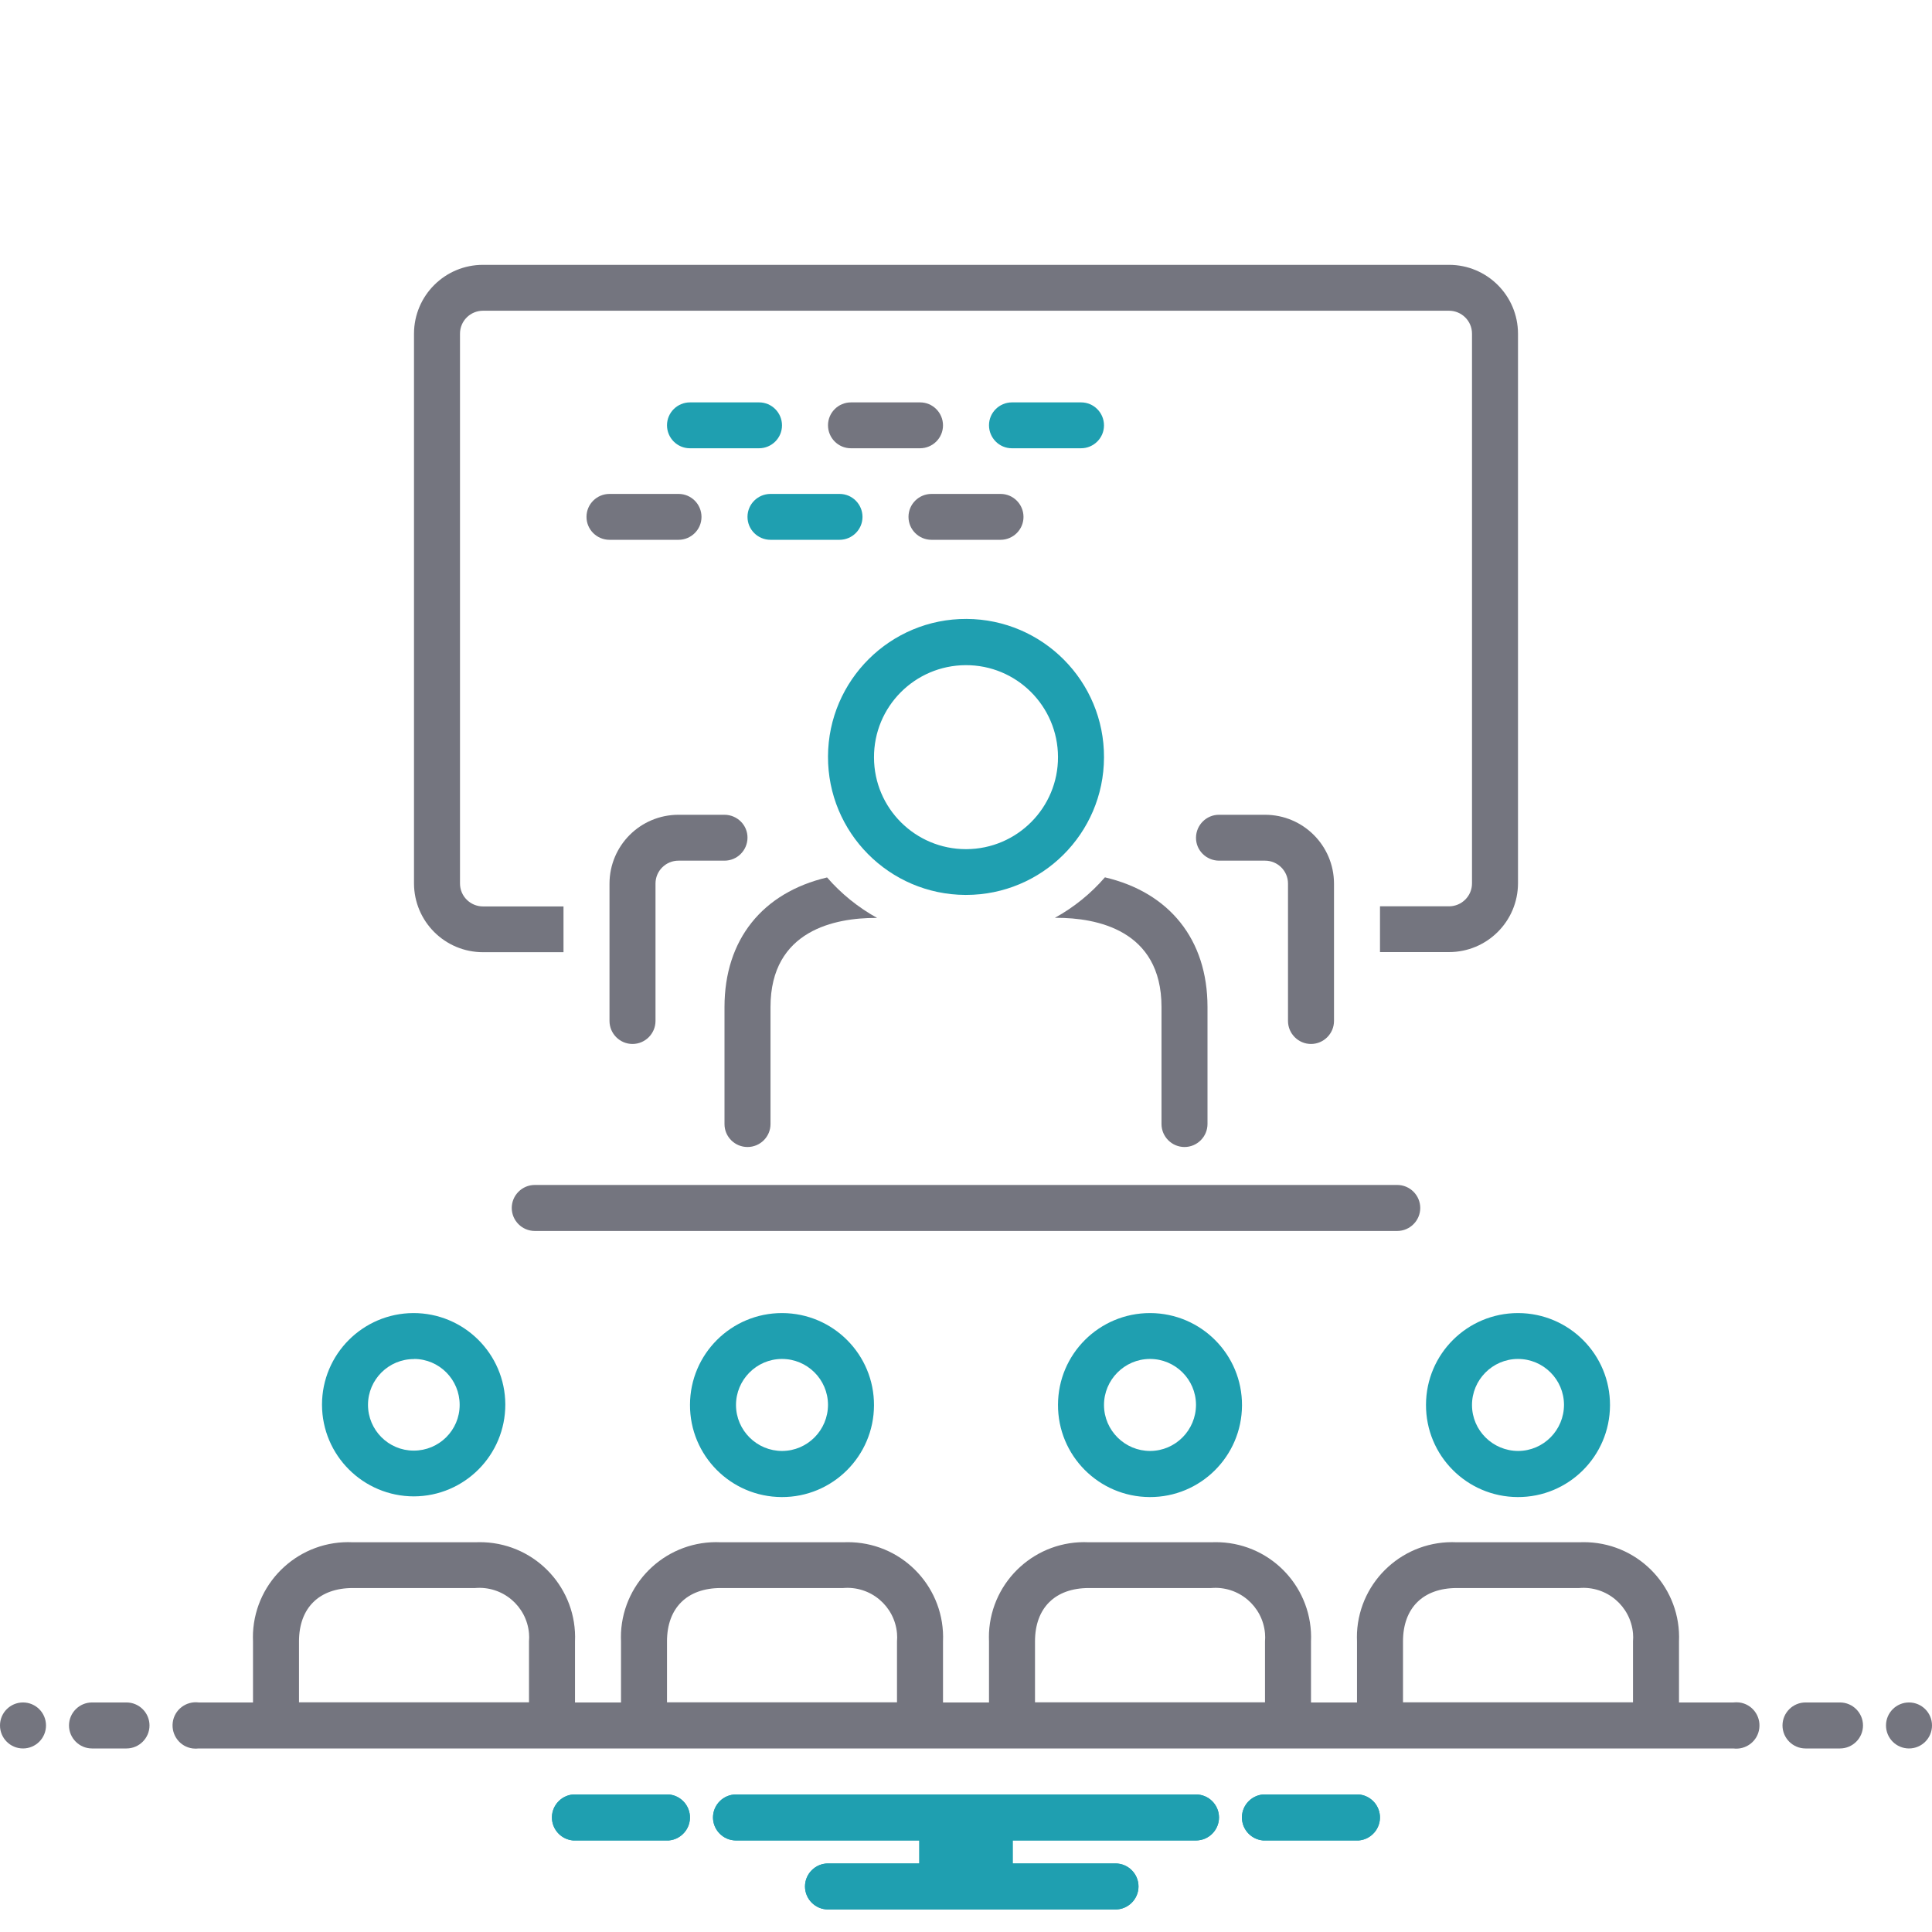 <?xml version="1.0" encoding="UTF-8"?>
<svg id="Camada_7" data-name="Camada 7" xmlns="http://www.w3.org/2000/svg" viewBox="0 0 168 168">
  <defs>
    <style>
      .cls-1 {
        fill: #1f9fb0;
      }

      .cls-1, .cls-2 {
        stroke-width: 0px;
      }

      .cls-2 {
        fill: #74757f;
      }
    </style>
  </defs>
  <path class="cls-1" d="M118.15,156.04h-8.31c-1.1.09-1.93,1.06-1.84,2.16.08.98.86,1.76,1.84,1.84h8.31c1.1-.09,1.93-1.06,1.84-2.16-.08-.98-.86-1.76-1.84-1.84Z"/>
  <path class="cls-1" d="M58.15,156.04h-8.31c-1.1.09-1.93,1.06-1.84,2.16.08.98.86,1.76,1.84,1.84h8.31c1.1-.09,1.93-1.06,1.84-2.16-.08-.98-.86-1.76-1.84-1.84Z"/>
  <path class="cls-1" d="M104,156.04h-40c-1.1,0-2,.9-2,2s.9,2,2,2h15.94v2h-7.94c-1.1,0-2,.9-2,2s.9,2,2,2h25c1.1,0,2-.9,2-2s-.9-2-2-2h-8.94v-2h15.94c1.1,0,2-.9,2-2s-.9-2-2-2Z"/>
  <path class="cls-1" d="M118.15,156.04h-8.31c-1.1.09-1.93,1.06-1.84,2.16.08.98.86,1.76,1.84,1.84h8.31c1.1-.09,1.93-1.06,1.84-2.16-.08-.98-.86-1.76-1.84-1.84Z"/>
  <path class="cls-1" d="M58.15,156.04h-8.31c-1.1.09-1.93,1.06-1.84,2.16.08.98.86,1.76,1.84,1.84h8.31c1.1-.09,1.93-1.06,1.84-2.16-.08-.98-.86-1.76-1.84-1.84Z"/>
  <path class="cls-1" d="M104,156.04h-40c-1.1,0-2,.9-2,2s.9,2,2,2h15.94v2h-7.94c-1.1,0-2,.9-2,2s.9,2,2,2h25c1.1,0,2-.9,2-2s-.9-2-2-2h-8.94v-2h15.94c1.1,0,2-.9,2-2s-.9-2-2-2Z"/>
  <path class="cls-1" d="M36,130.12c4.4-.02,7.95-3.6,7.94-8-.02-4.4-3.6-7.95-8-7.94-4.39.02-7.94,3.58-7.94,7.97.01,4.41,3.59,7.97,8,7.97ZM36,118.17c2.2,0,3.98,1.8,3.97,4,0,2.2-1.8,3.98-4,3.97-2.19,0-3.97-1.79-3.97-3.98,0-2.2,1.8-3.99,4-3.98Z"/>
  <path class="cls-1" d="M60,122.15c-.02,4.42,3.55,8.01,7.97,8.03,4.42.02,8.01-3.55,8.03-7.97.02-4.42-3.55-8.01-7.97-8.03-.01,0-.02,0-.03,0-4.41,0-7.99,3.56-8,7.97ZM72,122.15c0,2.21-1.78,4.01-3.98,4.02s-4.01-1.78-4.02-3.98,1.78-4.01,3.98-4.02c0,0,.01,0,.02,0,2.2,0,3.99,1.78,4,3.98Z"/>
  <path class="cls-1" d="M92,122.15c-.02,4.42,3.55,8.01,7.97,8.03,4.42.02,8.01-3.55,8.03-7.97.02-4.42-3.55-8.01-7.97-8.03-.01,0-.02,0-.03,0-4.41,0-7.99,3.56-8,7.97ZM104,122.15c0,2.21-1.78,4.01-3.98,4.02s-4.01-1.78-4.02-3.98,1.78-4.01,3.98-4.02c0,0,.01,0,.02,0,2.2,0,3.99,1.78,4,3.98Z"/>
  <path class="cls-1" d="M124,122.15c-.02,4.42,3.55,8.01,7.97,8.03s8.01-3.55,8.03-7.97c.02-4.42-3.55-8.01-7.97-8.03-.01,0-.02,0-.03,0-4.41,0-7.99,3.56-8,7.97ZM136,122.15c0,2.21-1.78,4.01-3.98,4.02-2.21,0-4.01-1.78-4.02-3.98s1.78-4.01,3.98-4.02c0,0,.01,0,.02,0,2.2,0,3.99,1.78,4,3.98Z"/>
  <path class="cls-1" d="M96,65.87c.03-6.63-5.33-12.02-11.95-12.05s-12.02,5.33-12.05,11.95c-.03,6.63,5.33,12.02,11.95,12.05.02,0,.03,0,.05,0,6.61,0,11.98-5.34,12-11.95ZM76,65.87c-.02-4.42,3.55-8.01,7.97-8.03,4.42-.02,8.01,3.55,8.03,7.97.02,4.42-3.55,8.01-7.97,8.03-.01,0-.02,0-.03,0-4.41,0-7.99-3.56-8-7.97Z"/>
  <path class="cls-1" d="M66,34.99h-6c-1.1,0-2,.89-2,1.99s.89,2,1.99,2c0,0,0,0,.01,0h6c1.1,0,2-.89,2-1.99,0-1.1-.89-2-1.99-2,0,0,0,0-.01,0Z"/>
  <path class="cls-1" d="M94,34.99h-6c-1.1,0-2,.89-2,1.99,0,1.1.89,2,1.99,2,0,0,0,0,.01,0h6c1.1,0,2-.89,2-1.99,0-1.1-.89-2-1.99-2,0,0,0,0-.01,0Z"/>
  <path class="cls-1" d="M65,44.95c0,1.1.9,1.99,2,1.99h6c1.1,0,2-.89,2-1.99,0-1.1-.89-2-1.99-2,0,0,0,0-.01,0h-6c-1.1,0-2,.89-2,1.99Z"/>
  <g>
    <path class="cls-2" d="M65,99.74c1.1,0,2-.89,2-1.99v-10.18c0-6.74,5.72-7.75,9.13-7.75h.14c-1.64-.91-3.12-2.1-4.35-3.52-5.6,1.32-8.92,5.39-8.92,11.27v10.18c0,1.1.9,1.99,2,1.99Z"/>
    <path class="cls-2" d="M96.08,76.29c-1.23,1.42-2.7,2.61-4.35,3.52h.14c3.41,0,9.13,1.01,9.13,7.75v10.18c0,1.1.9,2,2,2s2-.9,2-2v-10.18c0-5.88-3.33-9.96-8.92-11.27Z"/>
    <path class="cls-2" d="M57,76.83c0-1.1.9-1.99,2-1.99h4c1.1,0,1.99-.89,2-1.99s-.89-1.99-1.99-2c0,0,0,0-.01,0h-4c-3.31,0-5.99,2.67-6,5.98v11.95c0,1.1.9,2,2,2s2-.9,2-2v-11.95Z"/>
    <path class="cls-2" d="M116,76.83c-.01-3.31-2.69-5.98-6-5.98h-4c-1.1,0-1.99.89-2,1.99s.89,1.99,1.99,2c0,0,0,0,.01,0h4c1.1,0,2,.89,2,1.99v11.95c0,1.1.9,2,2,2s2-.9,2-2v-11.95Z"/>
    <path class="cls-2" d="M123.5,105.04c0-1.1-.9-2-2-2H46.5c-1.1,0-2,.9-2,2s.9,2,2,2h75c1.1,0,2-.9,2-2Z"/>
    <path class="cls-2" d="M80,34.99h-6c-1.1,0-2,.89-2,1.99,0,1.1.89,2,1.99,2,0,0,0,0,.01,0h6c1.1,0,2-.89,2-1.99,0-1.1-.89-2-1.99-2,0,0,0,0-.01,0Z"/>
    <path class="cls-2" d="M51,44.95c0,1.1.9,1.99,2,1.99h6c1.1,0,2-.89,2-1.99s-.89-2-1.99-2c0,0,0,0-.01,0h-6c-1.1,0-2,.89-2,1.99Z"/>
    <path class="cls-2" d="M79,44.95c0,1.1.9,1.99,2,1.99h6c1.1,0,2-.89,2-1.99,0-1.1-.89-2-1.99-2,0,0,0,0-.01,0h-6c-1.1,0-2,.89-2,1.99Z"/>
    <path class="cls-2" d="M42,82.8h7v-3.98h-7c-1.1,0-2-.89-2-1.99V29.01c0-1.1.9-1.99,2-1.99h84c1.1,0,2,.89,2,1.99v47.81c0,1.1-.9,1.99-2,1.99h-6v3.98h6c3.31,0,5.99-2.67,6-5.98V29.01c-.01-3.31-2.69-5.98-6-5.98H42c-3.31,0-5.99,2.67-6,5.98v47.81c.01,3.31,2.69,5.98,6,5.98Z"/>
  </g>
  <g>
    <circle class="cls-2" cx="2" cy="150.04" r="2"/>
    <path class="cls-2" d="M11,148.04h-3c-1.1,0-2,.9-2,2s.9,2,2,2h3c1.1,0,2-.9,2-2s-.9-2-2-2Z"/>
    <path class="cls-2" d="M160,148.04h-3c-1.1,0-2,.9-2,2s.9,2,2,2h3c1.1,0,2-.9,2-2s-.9-2-2-2Z"/>
    <circle class="cls-2" cx="166" cy="150.04" r="2"/>
    <path class="cls-2" d="M150.72,148.04h-4.72v-5.3c.2-4.57-3.34-8.43-7.91-8.63-.26-.01-.51-.01-.77,0h-10.64c-4.57-.22-8.45,3.3-8.68,7.86-.01.26-.01.51,0,.77v5.3h-4v-5.3c.2-4.57-3.34-8.43-7.91-8.63-.26-.01-.51-.01-.77,0h-10.64c-4.57-.22-8.45,3.3-8.68,7.86-.01.26-.01.51,0,.77v5.3h-4v-5.3c.2-4.57-3.34-8.43-7.91-8.63-.26-.01-.51-.01-.77,0h-10.64c-4.57-.22-8.45,3.3-8.68,7.86-.01.26-.01.51,0,.77v5.3h-4v-5.3c.2-4.57-3.34-8.43-7.91-8.63-.26-.01-.51-.01-.77,0h-10.64c-4.57-.22-8.45,3.3-8.68,7.86-.01.26-.01.51,0,.77v5.3h-4.72c-1.1-.14-2.12.63-2.26,1.74-.14,1.1.63,2.12,1.74,2.26.17.02.35.02.52,0h133.44c1.1.14,2.12-.63,2.26-1.74s-.63-2.12-1.74-2.26c-.17-.02-.35-.02-.52,0h0ZM122,142.73c0-2.91,1.75-4.64,4.68-4.64h10.64c2.38-.2,4.47,1.56,4.68,3.94.02.23.02.47,0,.7v5.3h-20v-5.3ZM90,142.73c0-2.91,1.75-4.64,4.68-4.64h10.64c2.38-.2,4.47,1.56,4.68,3.94.02.23.02.47,0,.7v5.3h-20v-5.3ZM58,142.73c0-2.91,1.75-4.64,4.68-4.64h10.64c2.38-.2,4.47,1.56,4.68,3.94.02.23.02.47,0,.7v5.3h-20v-5.3ZM26,142.73c0-2.91,1.75-4.64,4.68-4.64h10.64c2.38-.2,4.47,1.56,4.68,3.94.02.23.02.47,0,.7v5.3h-20v-5.3Z"/>
  </g>
</svg>